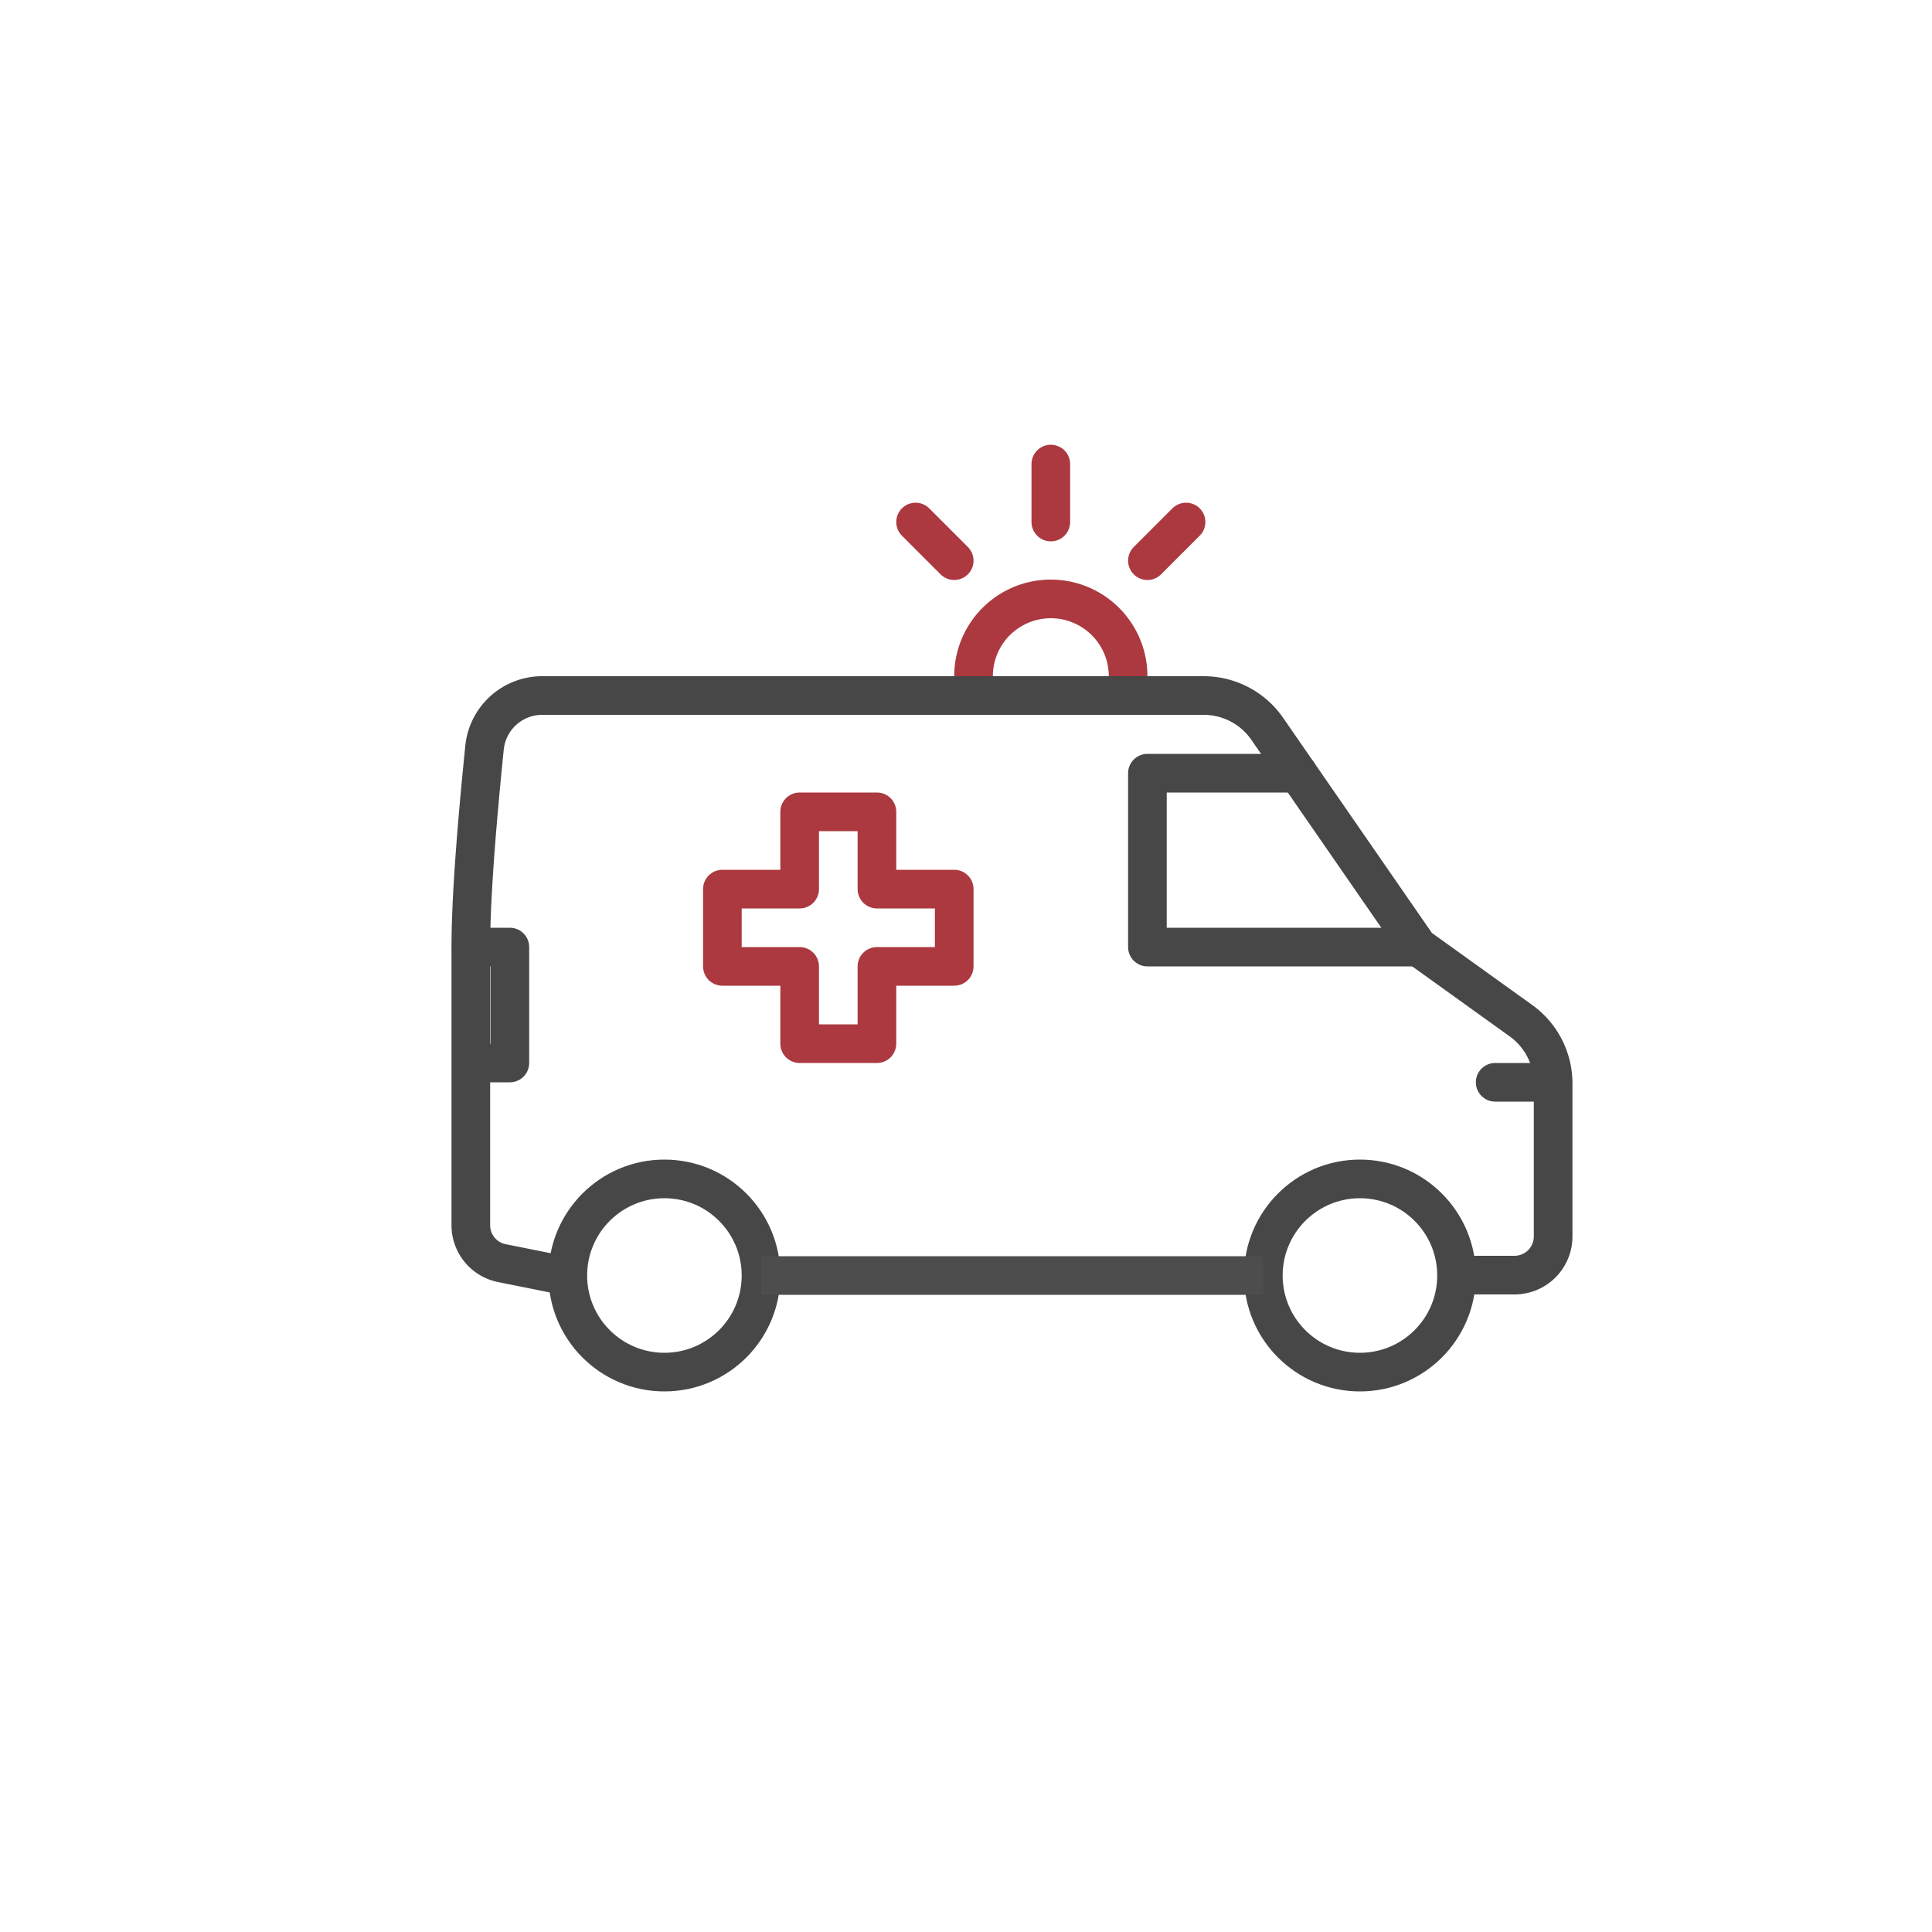 <svg xmlns="http://www.w3.org/2000/svg" id="Camada_1" data-name="Camada 1" viewBox="0 0 100 100"><defs><style>.cls-1,.cls-2,.cls-3,.cls-4,.cls-5,.cls-6,.cls-7{fill:none;stroke-width:2px;}.cls-1,.cls-2,.cls-3{stroke:#ab393f;}.cls-1,.cls-3,.cls-5{stroke-linecap:round;}.cls-1,.cls-5,.cls-6,.cls-7{stroke-linejoin:round;}.cls-2,.cls-3,.cls-4{stroke-miterlimit:10;}.cls-4,.cls-5,.cls-7{stroke:#474747;}.cls-6{stroke:#4d4d4d;}</style></defs><title>Prancheta 3</title><polygon class="cls-1" points="49.39 46.02 45.39 46.02 45.39 42.02 41.39 42.02 41.39 46.02 37.39 46.02 37.39 50.02 41.39 50.02 41.39 54.02 45.39 54.02 45.39 50.02 49.39 50.02 49.39 46.02"></polygon><path class="cls-2" d="M50.39,36V35a4,4,0,0,1,8,0v1"></path><line class="cls-3" x1="54.39" y1="27.02" x2="54.39" y2="24.02"></line><line class="cls-3" x1="49.39" y1="29.02" x2="47.39" y2="27.02"></line><line class="cls-3" x1="59.39" y1="29.02" x2="61.39" y2="27.02"></line><circle class="cls-4" cx="34.39" cy="66.02" r="5"></circle><circle class="cls-4" cx="70.39" cy="66.02" r="5"></circle><line class="cls-5" x1="77.39" y1="56.02" x2="80.32" y2="56.02"></line><line class="cls-6" x1="39.39" y1="66.02" x2="65.39" y2="66.02"></line><path class="cls-7" d="M75.39,66h3a2,2,0,0,0,2-2V56.08a4,4,0,0,0-1.68-3.26L73.39,49,65.61,37.75A4,4,0,0,0,62.32,36H28.08a3,3,0,0,0-3,2.69c-.29,2.86-.71,7.37-.71,10.31V63.38a2,2,0,0,0,1.61,2l3.39.68"></path><polyline class="cls-5" points="73.39 49.02 59.39 49.02 59.39 40.02 67.18 40.02"></polyline><polyline class="cls-5" points="24.39 49.02 26.39 49.02 26.39 55.02 24.39 55.02"></polyline></svg>